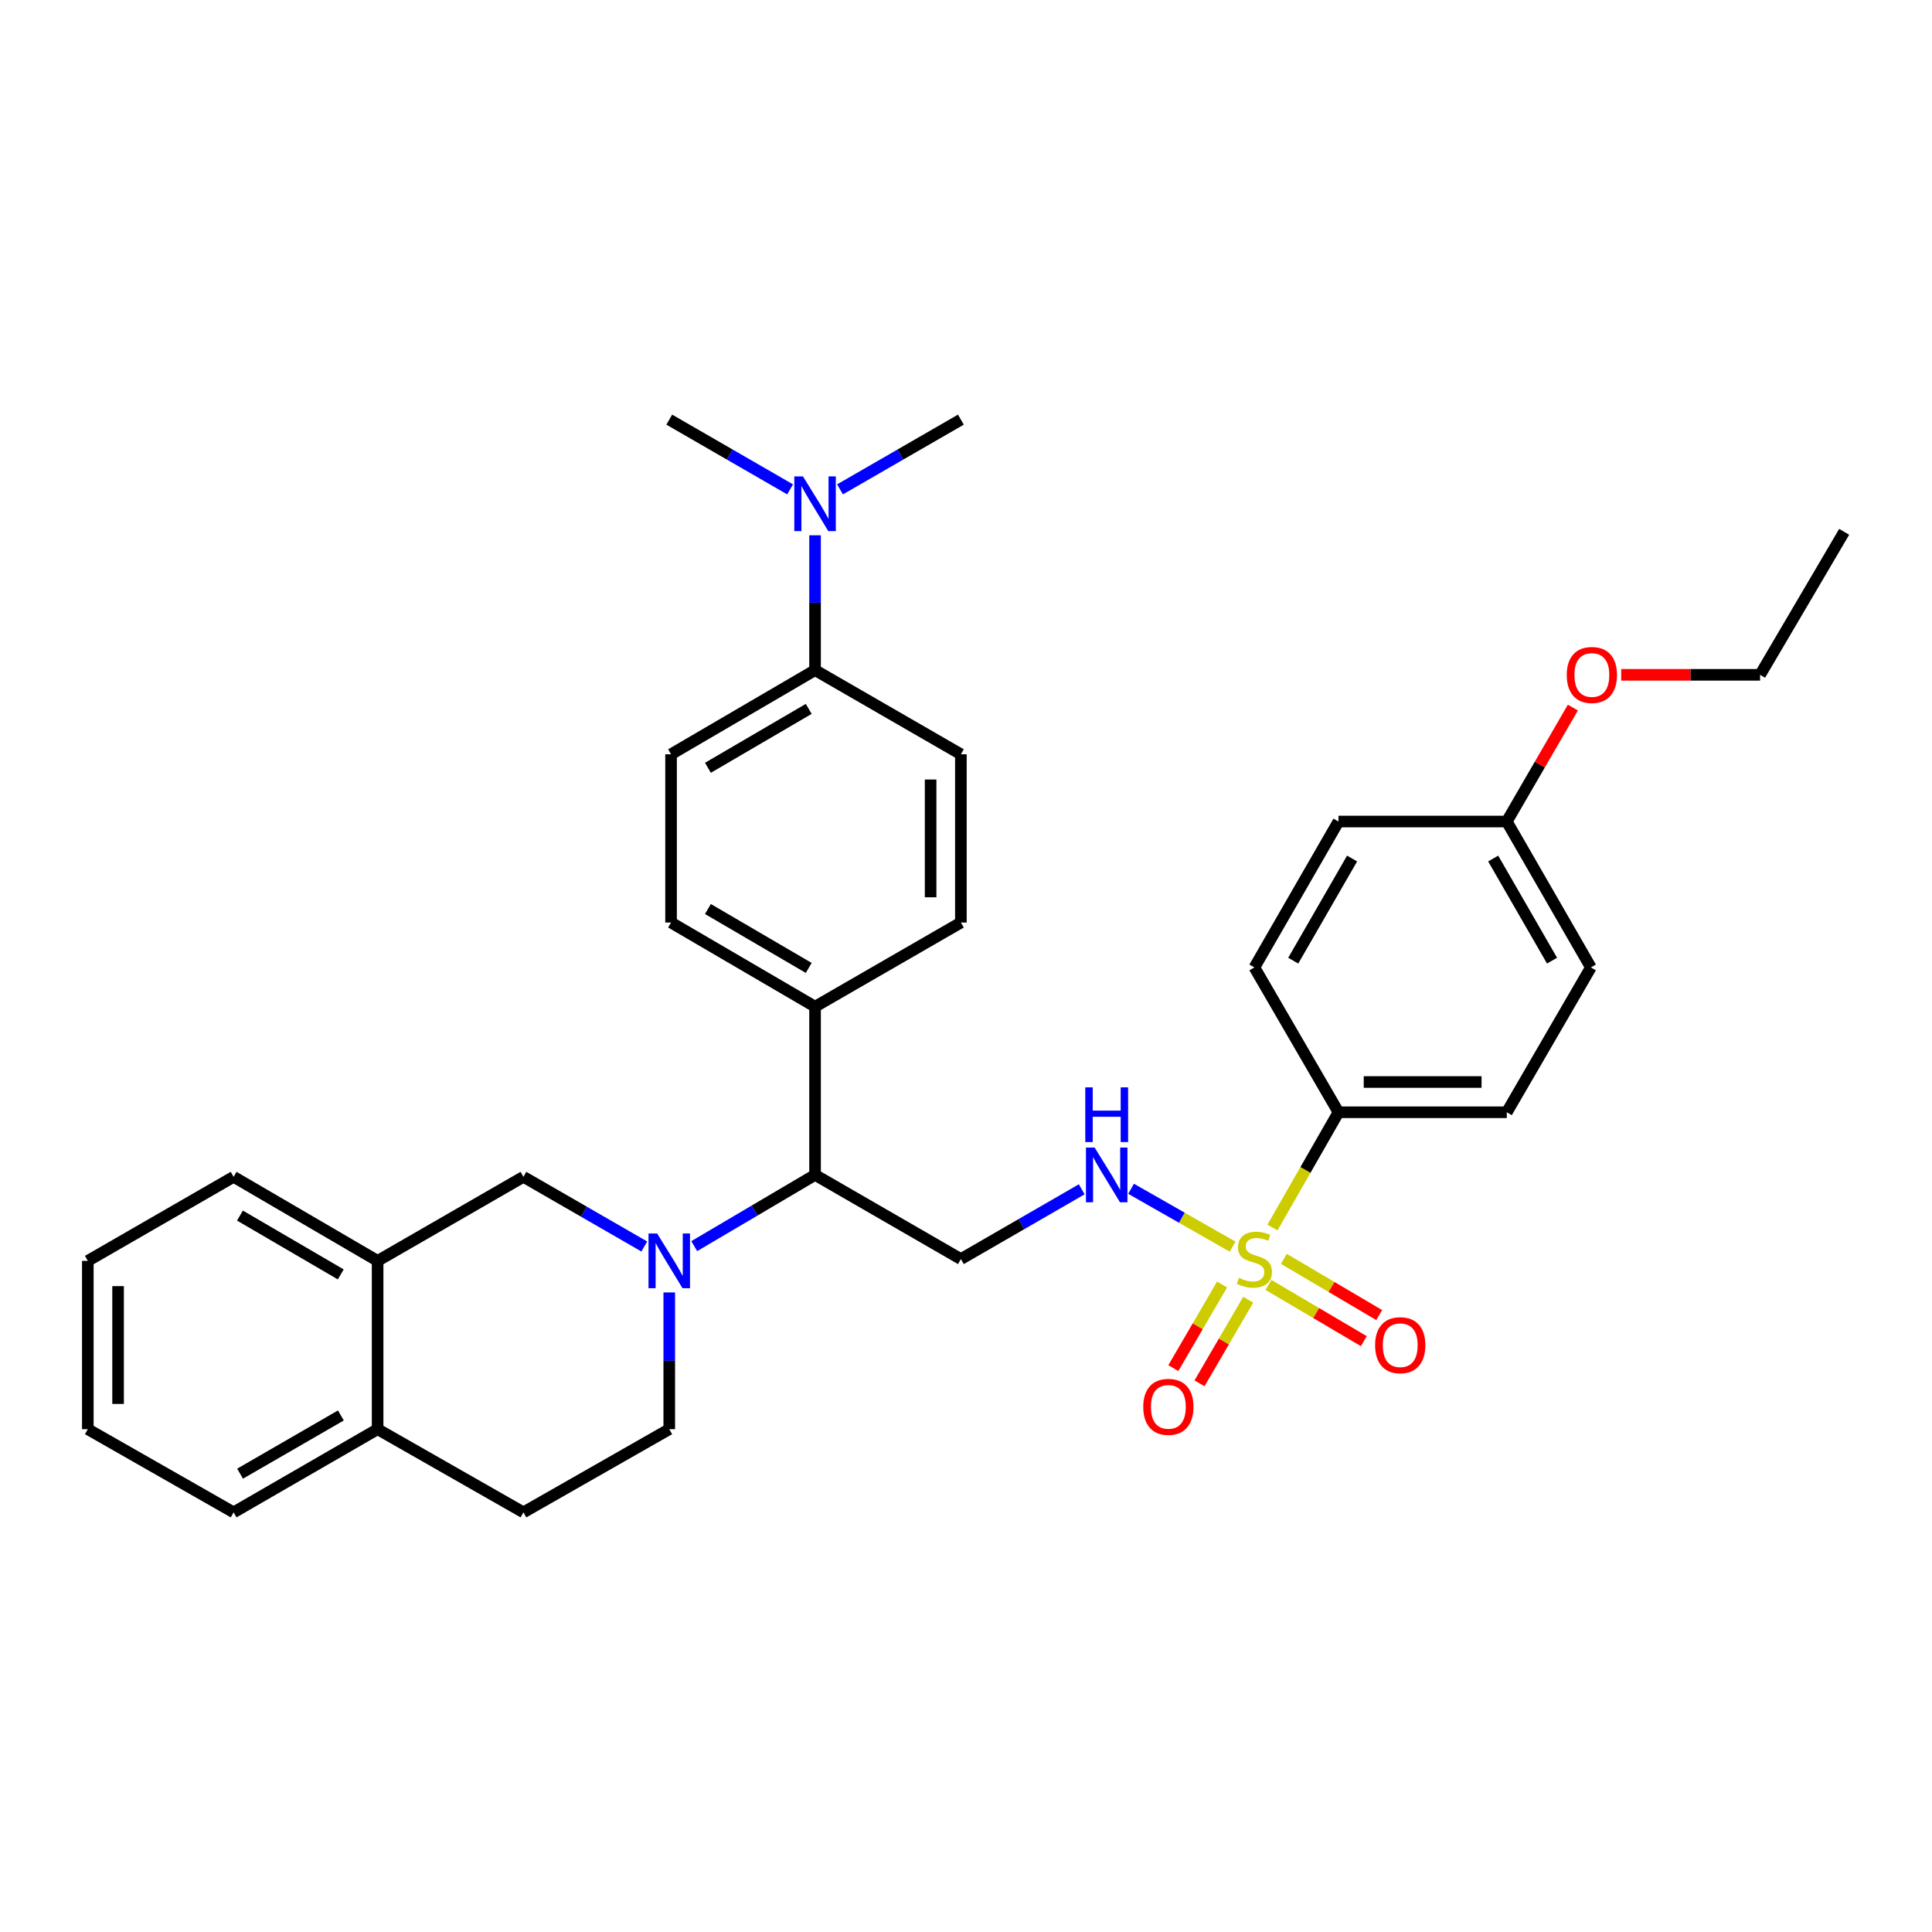 <?xml version='1.0' encoding='iso-8859-1'?>
<svg version='1.1' baseProfile='full'
              xmlns='http://www.w3.org/2000/svg'
                      xmlns:rdkit='http://www.rdkit.org/xml'
                      xmlns:xlink='http://www.w3.org/1999/xlink'
                  xml:space='preserve'
width='1000px' height='1000px' viewBox='0 0 1000 1000'>
<!-- END OF HEADER -->
<rect style='opacity:1.0;fill:#FFFFFF;stroke:none' width='1000' height='1000' x='0' y='0'> </rect>
<path class='bond-1' d='M 637.995,645.266 L 611.719,630.289' style='fill:none;fill-rule:evenodd;stroke:#CCCC00;stroke-width:6px;stroke-linecap:butt;stroke-linejoin:miter;stroke-opacity:1' />
<path class='bond-1' d='M 611.719,630.289 L 585.442,615.313' style='fill:none;fill-rule:evenodd;stroke:#0000FF;stroke-width:6px;stroke-linecap:butt;stroke-linejoin:miter;stroke-opacity:1' />
<path class='bond-5' d='M 658.616,635.386 L 675.706,605.547' style='fill:none;fill-rule:evenodd;stroke:#CCCC00;stroke-width:6px;stroke-linecap:butt;stroke-linejoin:miter;stroke-opacity:1' />
<path class='bond-5' d='M 675.706,605.547 L 692.796,575.708' style='fill:none;fill-rule:evenodd;stroke:#000000;stroke-width:6px;stroke-linecap:butt;stroke-linejoin:miter;stroke-opacity:1' />
<path class='bond-6' d='M 632.547,664.842 L 619.935,686.485' style='fill:none;fill-rule:evenodd;stroke:#CCCC00;stroke-width:6px;stroke-linecap:butt;stroke-linejoin:miter;stroke-opacity:1' />
<path class='bond-6' d='M 619.935,686.485 L 607.322,708.128' style='fill:none;fill-rule:evenodd;stroke:#FF0000;stroke-width:6px;stroke-linecap:butt;stroke-linejoin:miter;stroke-opacity:1' />
<path class='bond-6' d='M 646.084,672.73 L 633.471,694.373' style='fill:none;fill-rule:evenodd;stroke:#CCCC00;stroke-width:6px;stroke-linecap:butt;stroke-linejoin:miter;stroke-opacity:1' />
<path class='bond-6' d='M 633.471,694.373 L 620.859,716.016' style='fill:none;fill-rule:evenodd;stroke:#FF0000;stroke-width:6px;stroke-linecap:butt;stroke-linejoin:miter;stroke-opacity:1' />
<path class='bond-7' d='M 656.568,665.087 L 681.242,679.632' style='fill:none;fill-rule:evenodd;stroke:#CCCC00;stroke-width:6px;stroke-linecap:butt;stroke-linejoin:miter;stroke-opacity:1' />
<path class='bond-7' d='M 681.242,679.632 L 705.916,694.177' style='fill:none;fill-rule:evenodd;stroke:#FF0000;stroke-width:6px;stroke-linecap:butt;stroke-linejoin:miter;stroke-opacity:1' />
<path class='bond-7' d='M 664.524,651.59 L 689.198,666.135' style='fill:none;fill-rule:evenodd;stroke:#CCCC00;stroke-width:6px;stroke-linecap:butt;stroke-linejoin:miter;stroke-opacity:1' />
<path class='bond-7' d='M 689.198,666.135 L 713.872,680.68' style='fill:none;fill-rule:evenodd;stroke:#FF0000;stroke-width:6px;stroke-linecap:butt;stroke-linejoin:miter;stroke-opacity:1' />
<path class='bond-0' d='M 359.338,645.001 L 390.605,626.562' style='fill:none;fill-rule:evenodd;stroke:#0000FF;stroke-width:6px;stroke-linecap:butt;stroke-linejoin:miter;stroke-opacity:1' />
<path class='bond-0' d='M 390.605,626.562 L 421.872,608.122' style='fill:none;fill-rule:evenodd;stroke:#000000;stroke-width:6px;stroke-linecap:butt;stroke-linejoin:miter;stroke-opacity:1' />
<path class='bond-4' d='M 333.489,645.181 L 302.207,627.152' style='fill:none;fill-rule:evenodd;stroke:#0000FF;stroke-width:6px;stroke-linecap:butt;stroke-linejoin:miter;stroke-opacity:1' />
<path class='bond-4' d='M 302.207,627.152 L 270.926,609.123' style='fill:none;fill-rule:evenodd;stroke:#000000;stroke-width:6px;stroke-linecap:butt;stroke-linejoin:miter;stroke-opacity:1' />
<path class='bond-9' d='M 346.407,668.964 L 346.407,704.355' style='fill:none;fill-rule:evenodd;stroke:#0000FF;stroke-width:6px;stroke-linecap:butt;stroke-linejoin:miter;stroke-opacity:1' />
<path class='bond-9' d='M 346.407,704.355 L 346.407,739.746' style='fill:none;fill-rule:evenodd;stroke:#000000;stroke-width:6px;stroke-linecap:butt;stroke-linejoin:miter;stroke-opacity:1' />
<path class='bond-3' d='M 559.908,615.581 L 528.631,633.638' style='fill:none;fill-rule:evenodd;stroke:#0000FF;stroke-width:6px;stroke-linecap:butt;stroke-linejoin:miter;stroke-opacity:1' />
<path class='bond-3' d='M 528.631,633.638 L 497.354,651.695' style='fill:none;fill-rule:evenodd;stroke:#000000;stroke-width:6px;stroke-linecap:butt;stroke-linejoin:miter;stroke-opacity:1' />
<path class='bond-2' d='M 421.872,608.122 L 497.354,651.695' style='fill:none;fill-rule:evenodd;stroke:#000000;stroke-width:6px;stroke-linecap:butt;stroke-linejoin:miter;stroke-opacity:1' />
<path class='bond-10' d='M 421.872,608.122 L 421.872,521.055' style='fill:none;fill-rule:evenodd;stroke:#000000;stroke-width:6px;stroke-linecap:butt;stroke-linejoin:miter;stroke-opacity:1' />
<path class='bond-8' d='M 270.926,609.123 L 195.452,652.626' style='fill:none;fill-rule:evenodd;stroke:#000000;stroke-width:6px;stroke-linecap:butt;stroke-linejoin:miter;stroke-opacity:1' />
<path class='bond-19' d='M 692.796,575.708 L 779.915,575.708' style='fill:none;fill-rule:evenodd;stroke:#000000;stroke-width:6px;stroke-linecap:butt;stroke-linejoin:miter;stroke-opacity:1' />
<path class='bond-19' d='M 705.864,560.041 L 766.847,560.041' style='fill:none;fill-rule:evenodd;stroke:#000000;stroke-width:6px;stroke-linecap:butt;stroke-linejoin:miter;stroke-opacity:1' />
<path class='bond-20' d='M 692.796,575.708 L 649.275,500.74' style='fill:none;fill-rule:evenodd;stroke:#000000;stroke-width:6px;stroke-linecap:butt;stroke-linejoin:miter;stroke-opacity:1' />
<path class='bond-25' d='M 195.452,652.626 L 120.919,609.123' style='fill:none;fill-rule:evenodd;stroke:#000000;stroke-width:6px;stroke-linecap:butt;stroke-linejoin:miter;stroke-opacity:1' />
<path class='bond-25' d='M 176.375,659.632 L 124.201,629.18' style='fill:none;fill-rule:evenodd;stroke:#000000;stroke-width:6px;stroke-linecap:butt;stroke-linejoin:miter;stroke-opacity:1' />
<path class='bond-35' d='M 195.452,652.626 L 195.452,739.746' style='fill:none;fill-rule:evenodd;stroke:#000000;stroke-width:6px;stroke-linecap:butt;stroke-linejoin:miter;stroke-opacity:1' />
<path class='bond-14' d='M 346.407,739.746 L 270.926,782.796' style='fill:none;fill-rule:evenodd;stroke:#000000;stroke-width:6px;stroke-linecap:butt;stroke-linejoin:miter;stroke-opacity:1' />
<path class='bond-17' d='M 421.872,521.055 L 497.354,477.5' style='fill:none;fill-rule:evenodd;stroke:#000000;stroke-width:6px;stroke-linecap:butt;stroke-linejoin:miter;stroke-opacity:1' />
<path class='bond-18' d='M 421.872,521.055 L 347.339,477.5' style='fill:none;fill-rule:evenodd;stroke:#000000;stroke-width:6px;stroke-linecap:butt;stroke-linejoin:miter;stroke-opacity:1' />
<path class='bond-18' d='M 418.597,500.995 L 366.424,470.506' style='fill:none;fill-rule:evenodd;stroke:#000000;stroke-width:6px;stroke-linecap:butt;stroke-linejoin:miter;stroke-opacity:1' />
<path class='bond-11' d='M 421.872,346.86 L 347.339,390.415' style='fill:none;fill-rule:evenodd;stroke:#000000;stroke-width:6px;stroke-linecap:butt;stroke-linejoin:miter;stroke-opacity:1' />
<path class='bond-11' d='M 418.597,366.92 L 366.424,397.409' style='fill:none;fill-rule:evenodd;stroke:#000000;stroke-width:6px;stroke-linecap:butt;stroke-linejoin:miter;stroke-opacity:1' />
<path class='bond-13' d='M 421.872,346.86 L 421.872,311.962' style='fill:none;fill-rule:evenodd;stroke:#000000;stroke-width:6px;stroke-linecap:butt;stroke-linejoin:miter;stroke-opacity:1' />
<path class='bond-13' d='M 421.872,311.962 L 421.872,277.063' style='fill:none;fill-rule:evenodd;stroke:#0000FF;stroke-width:6px;stroke-linecap:butt;stroke-linejoin:miter;stroke-opacity:1' />
<path class='bond-34' d='M 421.872,346.86 L 497.354,390.415' style='fill:none;fill-rule:evenodd;stroke:#000000;stroke-width:6px;stroke-linecap:butt;stroke-linejoin:miter;stroke-opacity:1' />
<path class='bond-12' d='M 195.452,739.746 L 270.926,782.796' style='fill:none;fill-rule:evenodd;stroke:#000000;stroke-width:6px;stroke-linecap:butt;stroke-linejoin:miter;stroke-opacity:1' />
<path class='bond-28' d='M 195.452,739.746 L 120.919,782.796' style='fill:none;fill-rule:evenodd;stroke:#000000;stroke-width:6px;stroke-linecap:butt;stroke-linejoin:miter;stroke-opacity:1' />
<path class='bond-28' d='M 176.436,732.636 L 124.263,762.772' style='fill:none;fill-rule:evenodd;stroke:#000000;stroke-width:6px;stroke-linecap:butt;stroke-linejoin:miter;stroke-opacity:1' />
<path class='bond-26' d='M 434.791,253.298 L 466.072,235.251' style='fill:none;fill-rule:evenodd;stroke:#0000FF;stroke-width:6px;stroke-linecap:butt;stroke-linejoin:miter;stroke-opacity:1' />
<path class='bond-26' d='M 466.072,235.251 L 497.354,217.204' style='fill:none;fill-rule:evenodd;stroke:#000000;stroke-width:6px;stroke-linecap:butt;stroke-linejoin:miter;stroke-opacity:1' />
<path class='bond-27' d='M 408.954,253.296 L 377.681,235.25' style='fill:none;fill-rule:evenodd;stroke:#0000FF;stroke-width:6px;stroke-linecap:butt;stroke-linejoin:miter;stroke-opacity:1' />
<path class='bond-27' d='M 377.681,235.25 L 346.407,217.204' style='fill:none;fill-rule:evenodd;stroke:#000000;stroke-width:6px;stroke-linecap:butt;stroke-linejoin:miter;stroke-opacity:1' />
<path class='bond-15' d='M 347.339,390.415 L 347.339,477.5' style='fill:none;fill-rule:evenodd;stroke:#000000;stroke-width:6px;stroke-linecap:butt;stroke-linejoin:miter;stroke-opacity:1' />
<path class='bond-16' d='M 497.354,390.415 L 497.354,477.5' style='fill:none;fill-rule:evenodd;stroke:#000000;stroke-width:6px;stroke-linecap:butt;stroke-linejoin:miter;stroke-opacity:1' />
<path class='bond-16' d='M 481.687,403.478 L 481.687,464.437' style='fill:none;fill-rule:evenodd;stroke:#000000;stroke-width:6px;stroke-linecap:butt;stroke-linejoin:miter;stroke-opacity:1' />
<path class='bond-22' d='M 779.915,575.708 L 823.436,500.74' style='fill:none;fill-rule:evenodd;stroke:#000000;stroke-width:6px;stroke-linecap:butt;stroke-linejoin:miter;stroke-opacity:1' />
<path class='bond-23' d='M 649.275,500.74 L 692.796,425.223' style='fill:none;fill-rule:evenodd;stroke:#000000;stroke-width:6px;stroke-linecap:butt;stroke-linejoin:miter;stroke-opacity:1' />
<path class='bond-23' d='M 669.378,497.235 L 699.842,444.374' style='fill:none;fill-rule:evenodd;stroke:#000000;stroke-width:6px;stroke-linecap:butt;stroke-linejoin:miter;stroke-opacity:1' />
<path class='bond-21' d='M 779.915,425.223 L 692.796,425.223' style='fill:none;fill-rule:evenodd;stroke:#000000;stroke-width:6px;stroke-linecap:butt;stroke-linejoin:miter;stroke-opacity:1' />
<path class='bond-24' d='M 779.915,425.223 L 797.016,395.733' style='fill:none;fill-rule:evenodd;stroke:#000000;stroke-width:6px;stroke-linecap:butt;stroke-linejoin:miter;stroke-opacity:1' />
<path class='bond-24' d='M 797.016,395.733 L 814.117,366.243' style='fill:none;fill-rule:evenodd;stroke:#FF0000;stroke-width:6px;stroke-linecap:butt;stroke-linejoin:miter;stroke-opacity:1' />
<path class='bond-33' d='M 779.915,425.223 L 823.436,500.74' style='fill:none;fill-rule:evenodd;stroke:#000000;stroke-width:6px;stroke-linecap:butt;stroke-linejoin:miter;stroke-opacity:1' />
<path class='bond-33' d='M 772.869,444.374 L 803.333,497.235' style='fill:none;fill-rule:evenodd;stroke:#000000;stroke-width:6px;stroke-linecap:butt;stroke-linejoin:miter;stroke-opacity:1' />
<path class='bond-29' d='M 839.126,349.289 L 875.076,349.289' style='fill:none;fill-rule:evenodd;stroke:#FF0000;stroke-width:6px;stroke-linecap:butt;stroke-linejoin:miter;stroke-opacity:1' />
<path class='bond-29' d='M 875.076,349.289 L 911.025,349.289' style='fill:none;fill-rule:evenodd;stroke:#000000;stroke-width:6px;stroke-linecap:butt;stroke-linejoin:miter;stroke-opacity:1' />
<path class='bond-31' d='M 120.919,609.123 L 45.455,652.626' style='fill:none;fill-rule:evenodd;stroke:#000000;stroke-width:6px;stroke-linecap:butt;stroke-linejoin:miter;stroke-opacity:1' />
<path class='bond-32' d='M 120.919,782.796 L 45.455,739.746' style='fill:none;fill-rule:evenodd;stroke:#000000;stroke-width:6px;stroke-linecap:butt;stroke-linejoin:miter;stroke-opacity:1' />
<path class='bond-30' d='M 911.025,349.289 L 954.545,275.269' style='fill:none;fill-rule:evenodd;stroke:#000000;stroke-width:6px;stroke-linecap:butt;stroke-linejoin:miter;stroke-opacity:1' />
<path class='bond-36' d='M 45.455,652.626 L 45.455,739.746' style='fill:none;fill-rule:evenodd;stroke:#000000;stroke-width:6px;stroke-linecap:butt;stroke-linejoin:miter;stroke-opacity:1' />
<path class='bond-36' d='M 61.122,665.694 L 61.122,726.678' style='fill:none;fill-rule:evenodd;stroke:#000000;stroke-width:6px;stroke-linecap:butt;stroke-linejoin:miter;stroke-opacity:1' />
<path  class='atom-0' d='M 641.275 661.415
Q 641.595 661.535, 642.915 662.095
Q 644.235 662.655, 645.675 663.015
Q 647.155 663.335, 648.595 663.335
Q 651.275 663.335, 652.835 662.055
Q 654.395 660.735, 654.395 658.455
Q 654.395 656.895, 653.595 655.935
Q 652.835 654.975, 651.635 654.455
Q 650.435 653.935, 648.435 653.335
Q 645.915 652.575, 644.395 651.855
Q 642.915 651.135, 641.835 649.615
Q 640.795 648.095, 640.795 645.535
Q 640.795 641.975, 643.195 639.775
Q 645.635 637.575, 650.435 637.575
Q 653.715 637.575, 657.435 639.135
L 656.515 642.215
Q 653.115 640.815, 650.555 640.815
Q 647.795 640.815, 646.275 641.975
Q 644.755 643.095, 644.795 645.055
Q 644.795 646.575, 645.555 647.495
Q 646.355 648.415, 647.475 648.935
Q 648.635 649.455, 650.555 650.055
Q 653.115 650.855, 654.635 651.655
Q 656.155 652.455, 657.235 654.095
Q 658.355 655.695, 658.355 658.455
Q 658.355 662.375, 655.715 664.495
Q 653.115 666.575, 648.755 666.575
Q 646.235 666.575, 644.315 666.015
Q 642.435 665.495, 640.195 664.575
L 641.275 661.415
' fill='#CCCC00'/>
<path  class='atom-1' d='M 340.147 638.466
L 349.427 653.466
Q 350.347 654.946, 351.827 657.626
Q 353.307 660.306, 353.387 660.466
L 353.387 638.466
L 357.147 638.466
L 357.147 666.786
L 353.267 666.786
L 343.307 650.386
Q 342.147 648.466, 340.907 646.266
Q 339.707 644.066, 339.347 643.386
L 339.347 666.786
L 335.667 666.786
L 335.667 638.466
L 340.147 638.466
' fill='#0000FF'/>
<path  class='atom-2' d='M 566.567 593.962
L 575.847 608.962
Q 576.767 610.442, 578.247 613.122
Q 579.727 615.802, 579.807 615.962
L 579.807 593.962
L 583.567 593.962
L 583.567 622.282
L 579.687 622.282
L 569.727 605.882
Q 568.567 603.962, 567.327 601.762
Q 566.127 599.562, 565.767 598.882
L 565.767 622.282
L 562.087 622.282
L 562.087 593.962
L 566.567 593.962
' fill='#0000FF'/>
<path  class='atom-2' d='M 561.747 562.81
L 565.587 562.81
L 565.587 574.85
L 580.067 574.85
L 580.067 562.81
L 583.907 562.81
L 583.907 591.13
L 580.067 591.13
L 580.067 578.05
L 565.587 578.05
L 565.587 591.13
L 561.747 591.13
L 561.747 562.81
' fill='#0000FF'/>
<path  class='atom-7' d='M 591.745 728.188
Q 591.745 721.388, 595.105 717.588
Q 598.465 713.788, 604.745 713.788
Q 611.025 713.788, 614.385 717.588
Q 617.745 721.388, 617.745 728.188
Q 617.745 735.068, 614.345 738.988
Q 610.945 742.868, 604.745 742.868
Q 598.505 742.868, 595.105 738.988
Q 591.745 735.108, 591.745 728.188
M 604.745 739.668
Q 609.065 739.668, 611.385 736.788
Q 613.745 733.868, 613.745 728.188
Q 613.745 722.628, 611.385 719.828
Q 609.065 716.988, 604.745 716.988
Q 600.425 716.988, 598.065 719.788
Q 595.745 722.588, 595.745 728.188
Q 595.745 733.908, 598.065 736.788
Q 600.425 739.668, 604.745 739.668
' fill='#FF0000'/>
<path  class='atom-8' d='M 711.757 696.27
Q 711.757 689.47, 715.117 685.67
Q 718.477 681.87, 724.757 681.87
Q 731.037 681.87, 734.397 685.67
Q 737.757 689.47, 737.757 696.27
Q 737.757 703.15, 734.357 707.07
Q 730.957 710.95, 724.757 710.95
Q 718.517 710.95, 715.117 707.07
Q 711.757 703.19, 711.757 696.27
M 724.757 707.75
Q 729.077 707.75, 731.397 704.87
Q 733.757 701.95, 733.757 696.27
Q 733.757 690.71, 731.397 687.91
Q 729.077 685.07, 724.757 685.07
Q 720.437 685.07, 718.077 687.87
Q 715.757 690.67, 715.757 696.27
Q 715.757 701.99, 718.077 704.87
Q 720.437 707.75, 724.757 707.75
' fill='#FF0000'/>
<path  class='atom-14' d='M 415.612 246.59
L 424.892 261.59
Q 425.812 263.07, 427.292 265.75
Q 428.772 268.43, 428.852 268.59
L 428.852 246.59
L 432.612 246.59
L 432.612 274.91
L 428.732 274.91
L 418.772 258.51
Q 417.612 256.59, 416.372 254.39
Q 415.172 252.19, 414.812 251.51
L 414.812 274.91
L 411.132 274.91
L 411.132 246.59
L 415.612 246.59
' fill='#0000FF'/>
<path  class='atom-25' d='M 810.949 349.369
Q 810.949 342.569, 814.309 338.769
Q 817.669 334.969, 823.949 334.969
Q 830.229 334.969, 833.589 338.769
Q 836.949 342.569, 836.949 349.369
Q 836.949 356.249, 833.549 360.169
Q 830.149 364.049, 823.949 364.049
Q 817.709 364.049, 814.309 360.169
Q 810.949 356.289, 810.949 349.369
M 823.949 360.849
Q 828.269 360.849, 830.589 357.969
Q 832.949 355.049, 832.949 349.369
Q 832.949 343.809, 830.589 341.009
Q 828.269 338.169, 823.949 338.169
Q 819.629 338.169, 817.269 340.969
Q 814.949 343.769, 814.949 349.369
Q 814.949 355.089, 817.269 357.969
Q 819.629 360.849, 823.949 360.849
' fill='#FF0000'/>
</svg>
